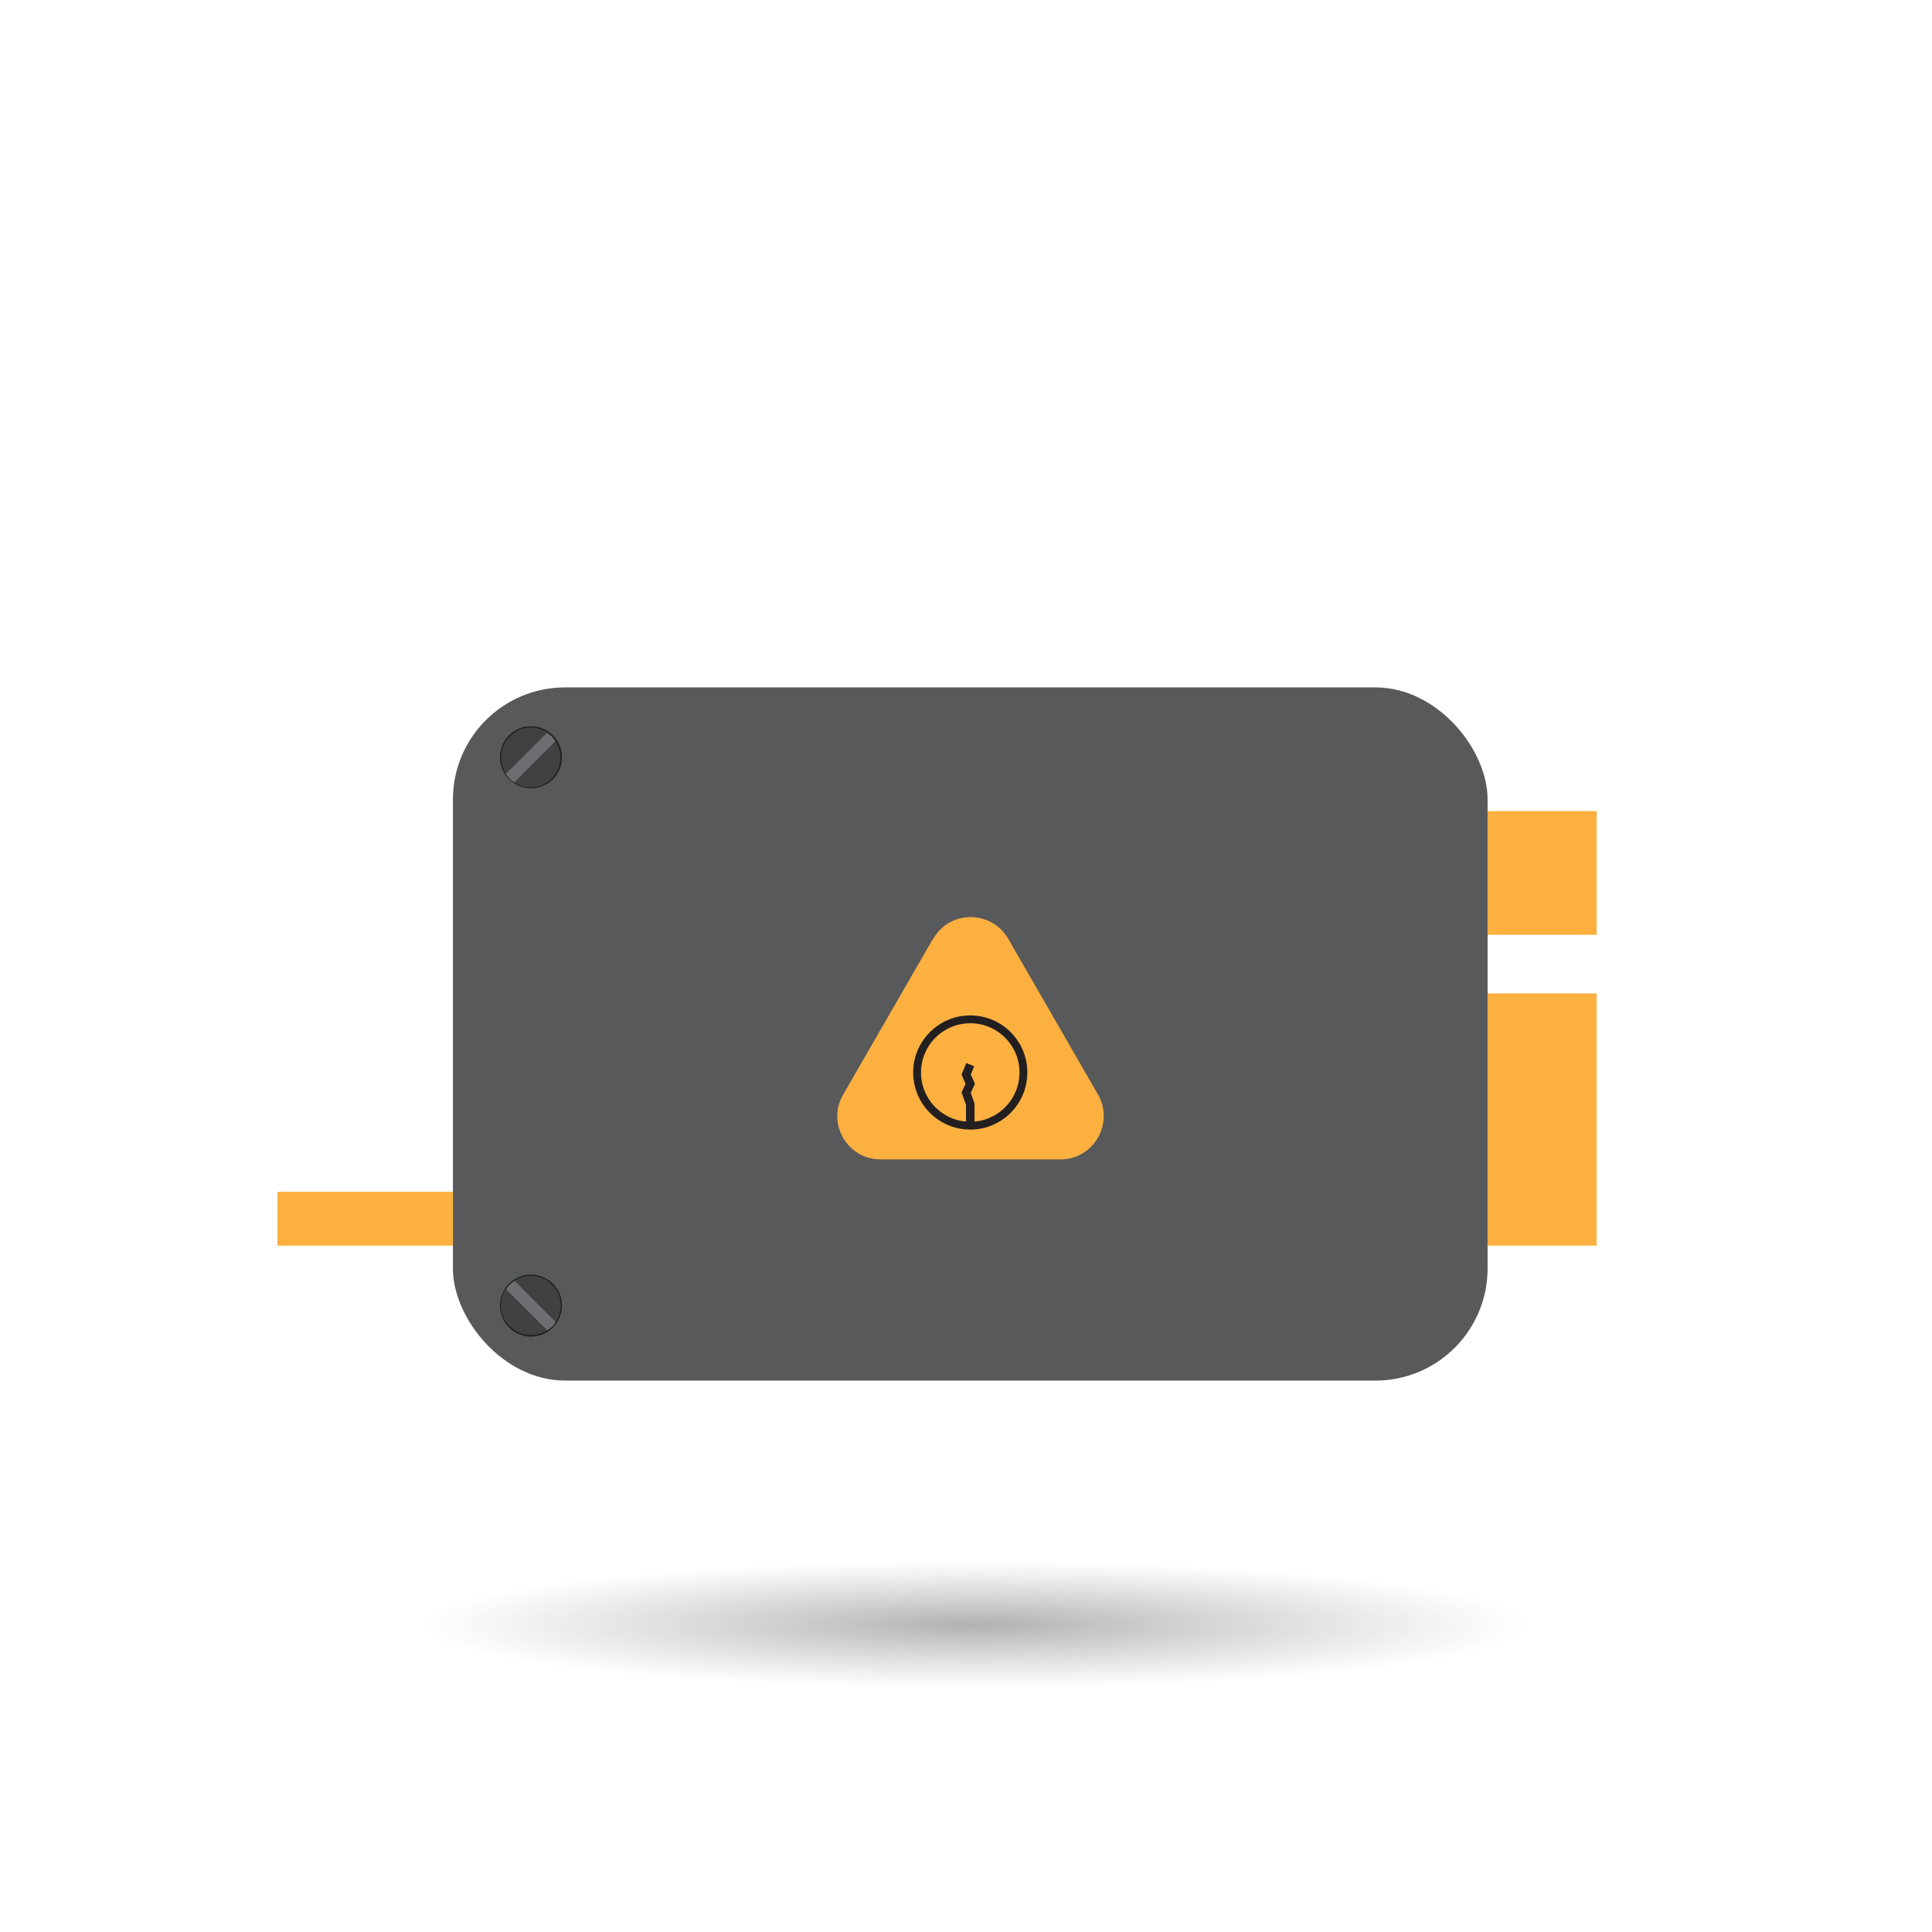 <?xml version="1.0" encoding="UTF-8"?><svg id="a" xmlns="http://www.w3.org/2000/svg" xmlns:xlink="http://www.w3.org/1999/xlink" viewBox="0 0 56.69 56.69"><defs><style>.e{fill:#58595b;}.f{fill:#231f20;}.g{fill:#6d6e71;}.h{fill:#414042;}.i,.j,.k{fill:#fbb040;}.j{stroke-width:.23px;}.j,.k{stroke:#231f20;stroke-miterlimit:10;}.k{stroke-width:.25px;}.l{fill:url(#b);opacity:.35;}</style><radialGradient id="b" cx="-202.82" cy="68.72" fx="-202.82" fy="68.72" r="10.31" gradientTransform="translate(349.05 35.3) scale(1.58 .18)" gradientUnits="userSpaceOnUse"><stop offset="0" stop-color="#242021" stop-opacity="1"/><stop offset="1" stop-color="#414042" stop-opacity="0"/></radialGradient></defs><ellipse class="l" cx="28.35" cy="47.97" rx="22.95" ry="2.56"/><rect class="e" x="13.29" y="20.17" width="30.36" height="20.34" rx="3.29" ry="3.29"/><path class="i" d="M27.38,27.54l-2.64,4.58c-.49.84.12,1.9,1.1,1.9h5.28c.97,0,1.58-1.06,1.1-1.9l-2.64-4.58c-.49-.84-1.71-.84-2.19,0Z"/><circle class="j" cx="28.47" cy="31.47" r="1.56"/><polyline class="k" points="28.47 31.24 28.35 31.53 28.47 31.8 28.35 32.06 28.47 32.4 28.47 33.03"/><rect class="i" x="43.65" y="23.8" width="3.2" height="3.63"/><rect class="i" x="43.65" y="29.15" width="3.2" height="7.4"/><rect class="i" x="8.14" y="34.97" width="5.15" height="1.58"/><circle class="f" cx="15.58" cy="22.22" r=".91"/><path class="h" d="M14.96,21.61c-.3.3-.33.76-.11,1.09l1.21-1.21c-.34-.22-.8-.19-1.09.11Z"/><path class="h" d="M16.19,22.84c.3-.3.33-.76.11-1.09l-1.21,1.21c.34.22.8.19,1.09-.11Z"/><path class="g" d="M16.19,21.61s-.09-.08-.14-.11l-1.21,1.21s.07.09.11.14.09.08.14.11l1.21-1.21s-.07-.09-.11-.14Z"/><circle class="f" cx="15.58" cy="38.31" r=".91"/><path class="h" d="M14.96,38.92c.3.3.76.33,1.09.11l-1.21-1.21c-.22.34-.19.8.11,1.09Z"/><path class="h" d="M16.19,37.69c-.3-.3-.76-.33-1.09-.11l1.21,1.21c.22-.34.19-.8-.11-1.09Z"/><path class="g" d="M14.96,37.69s-.08.09-.11.14l1.21,1.21s.09-.07.14-.11.08-.09.11-.14l-1.21-1.21s-.09.07-.14.11Z"/></svg>